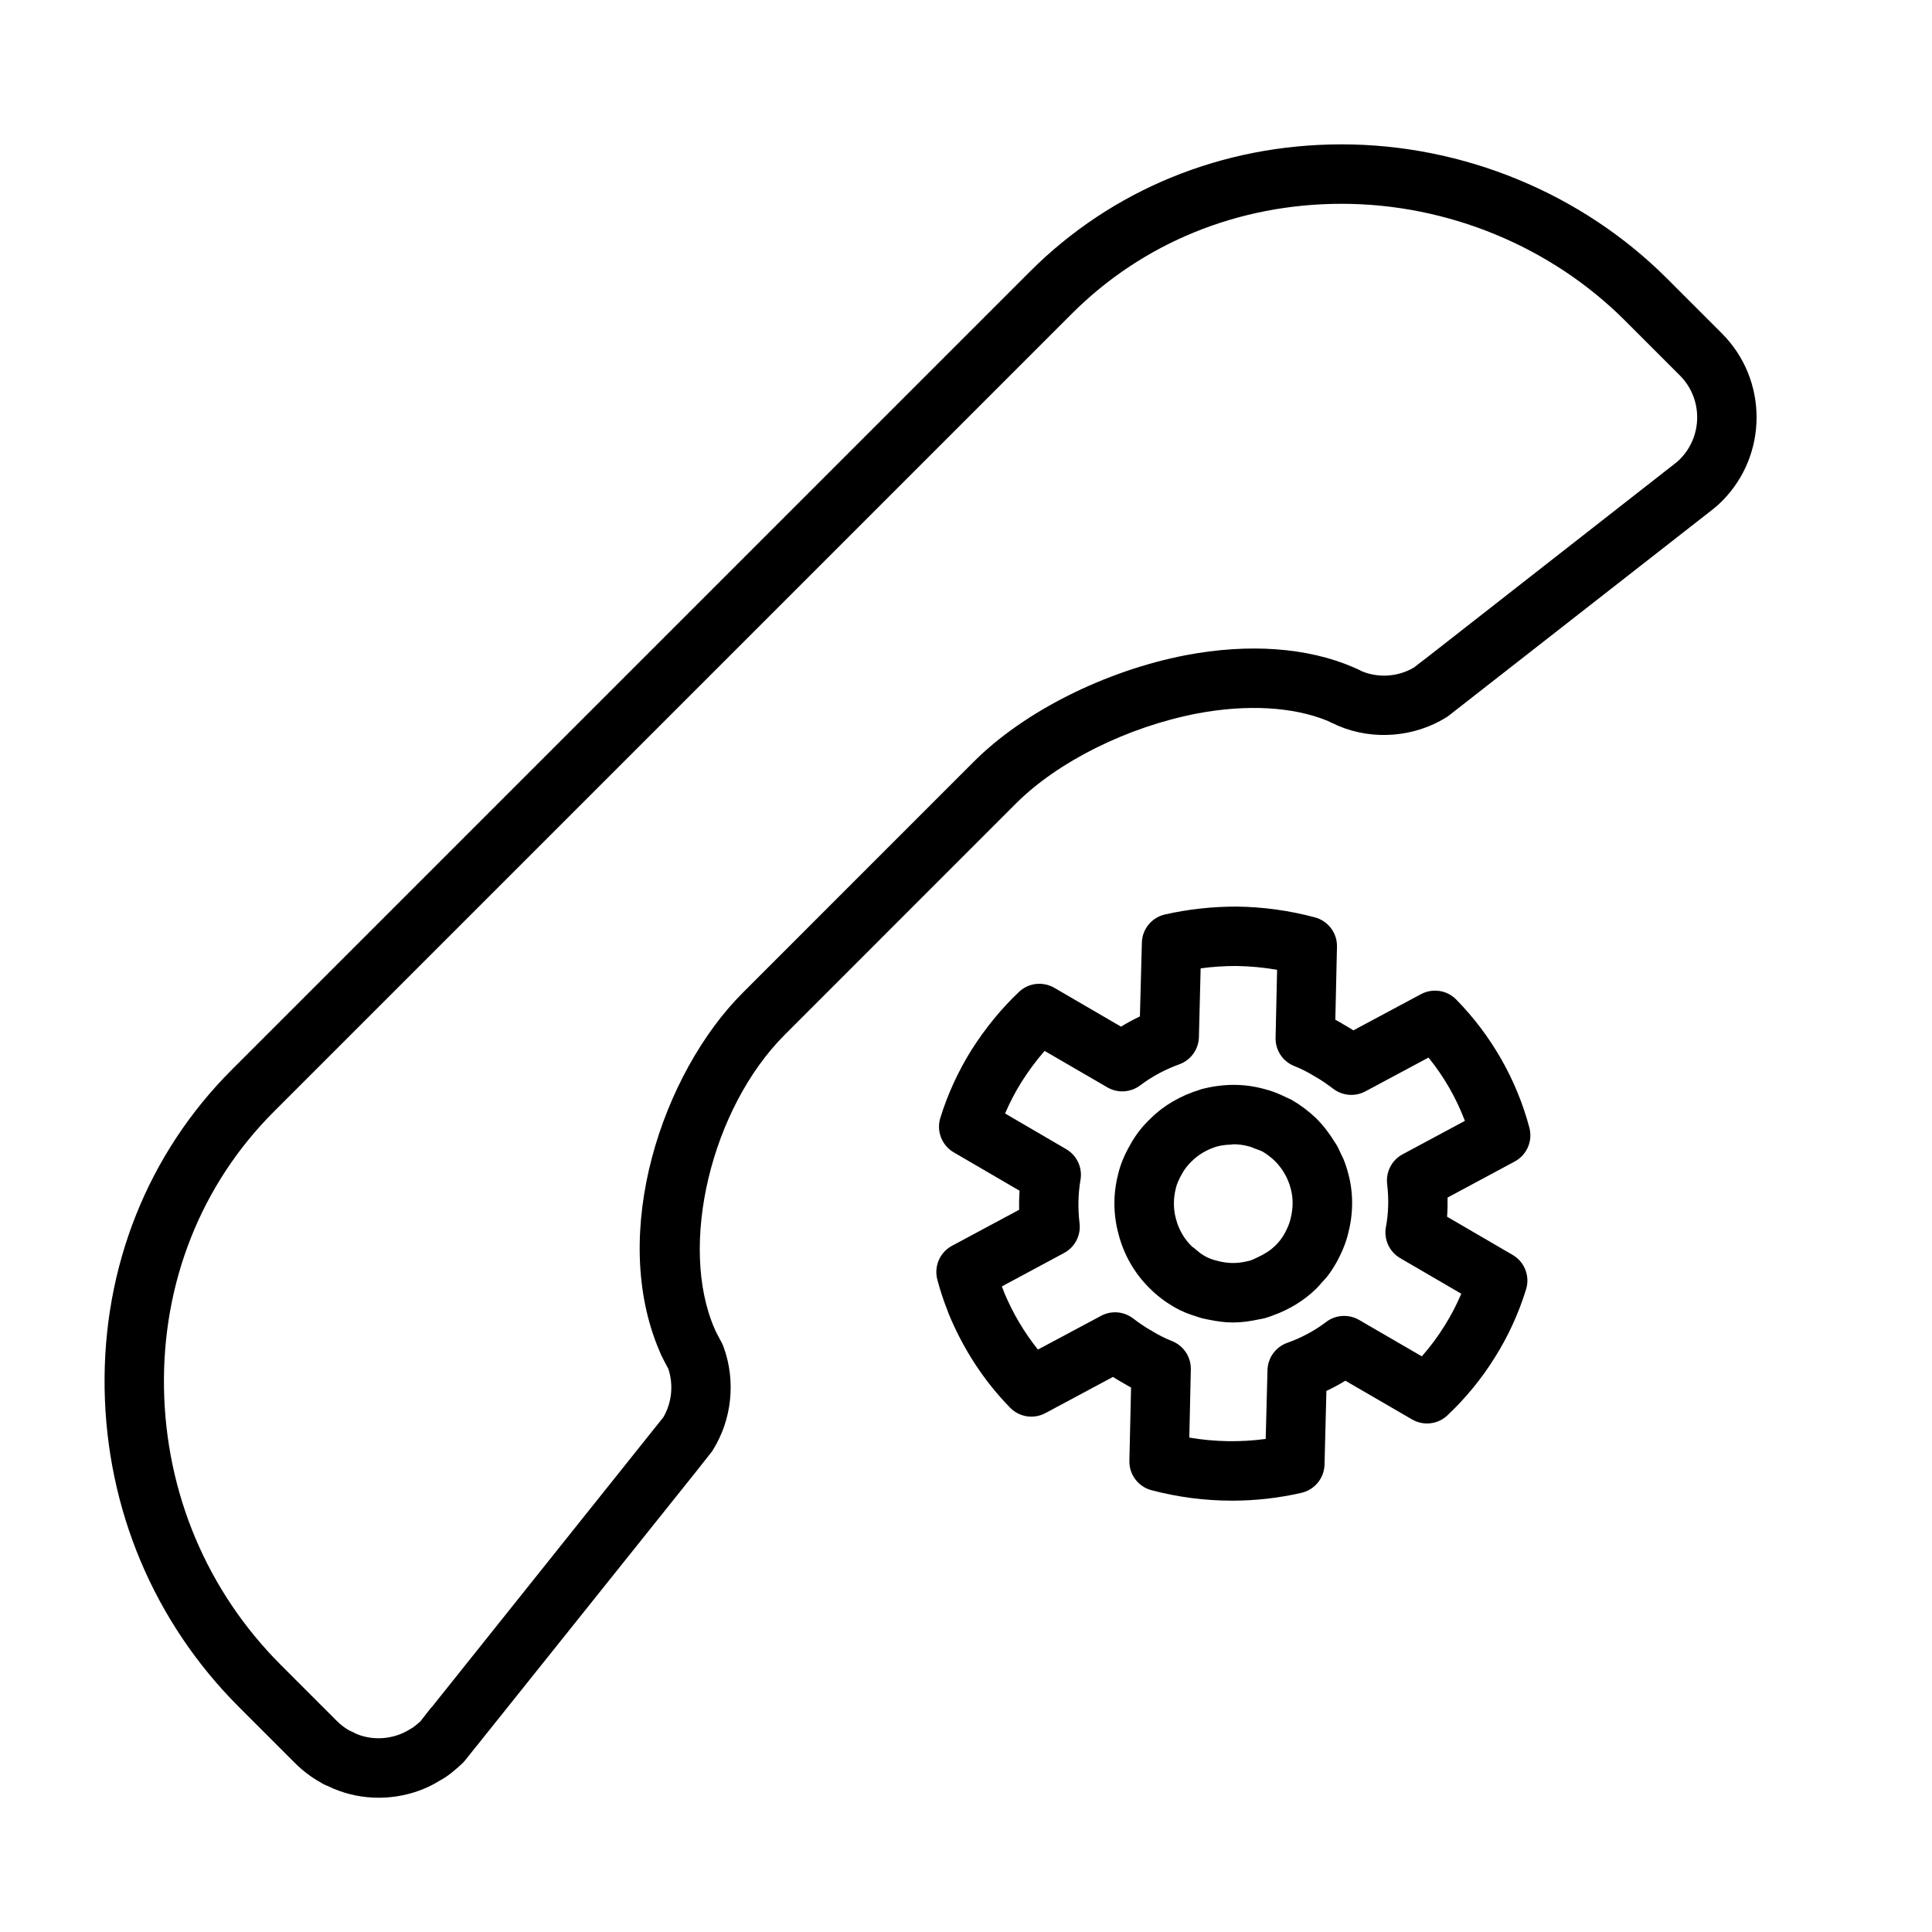 <?xml version="1.0" encoding="UTF-8"?>
<!-- Uploaded to: ICON Repo, www.svgrepo.com, Generator: ICON Repo Mixer Tools -->
<svg fill="#000000" width="800px" height="800px" version="1.1" viewBox="144 144 512 512" xmlns="http://www.w3.org/2000/svg">
 <g>
  <path d="m600.3 276.86c12.281-12.281 12.281-32.25 0-44.523l-14.523-14.523c-22.594-22.594-54.027-35.559-86.246-35.559-31.512 0-60.844 11.973-82.586 33.715l-211.52 211.52c-22.254 22.246-34.219 52.277-33.699 84.539 0.512 31.953 13.129 61.883 35.543 84.293l14.863 14.863c2.039 2.047 4.352 3.801 6.723 5.117 1.008 0.66 1.922 0.969 2.379 1.18l0.008-0.008c0.355 0.188 0.723 0.371 1.102 0.52 3.805 1.605 7.836 2.422 11.984 2.422 5.832 0 11.539-1.629 16.027-4.434 1.371-0.723 2.684-1.629 3.832-2.621 0.754-0.605 1.66-1.379 2.519-2.227 0.211-0.211 0.41-0.441 0.598-0.676l2.746-3.457c0.117-0.141 0.234-0.27 0.348-0.41l58.324-72.918 3.731-4.738c0.18-0.219 0.348-0.465 0.496-0.707 5.016-8.055 6.078-18.223 2.832-27.207 0-0.008-0.008-0.016-0.008-0.031-0.156-0.457-0.355-0.898-0.598-1.332-0.598-1.062-1.148-2.148-1.699-3.25-0.016-0.055-0.039-0.109-0.062-0.164h0.008c-9.676-22.02-1-58.488 18.562-78.043l61.23-61.238c11.156-11.164 29.559-20.309 47.996-23.875 13.219-2.488 25.418-1.82 34.637 1.953 0.645 0.355 1.25 0.598 1.777 0.82v-0.016c0.371 0.203 0.754 0.395 1.148 0.551 9.172 3.856 20.012 2.992 28.52-2.289 0.227-0.141 0.457-0.293 0.66-0.465l69.91-54.625c0.832-0.672 1.715-1.426 2.438-2.16zm-11.152-11.113c-0.371 0.379-0.828 0.746-1.102 0.969l-65.305 51.074-4.047 3.117c-4.164 2.465-9.391 2.824-13.801 0.977-0.59-0.324-1.195-0.613-1.828-0.867-0.156-0.086-0.316-0.156-0.48-0.219-12.211-5.234-27.648-6.328-44.336-3.164-21.379 4.133-42.91 14.941-56.168 28.207l-61.23 61.238c-21.246 21.238-35.629 63.59-21.996 95.164 0.109 0.301 0.227 0.582 0.371 0.867 0.621 1.234 1.234 2.465 1.898 3.668 1.402 4.25 0.914 8.98-1.332 12.809l-61.211 76.625c-0.211 0.211-0.41 0.441-0.598 0.676l-2.566 3.281c-0.316 0.316-0.746 0.652-1.281 1.094-0.434 0.371-0.789 0.621-1.59 1.07-4.203 2.598-9.547 3.055-14.074 1.18-0.566-0.309-1.148-0.598-1.77-0.852-1.164-0.613-2.356-1.52-3.449-2.606l-14.863-14.863c-19.5-19.508-30.488-45.57-30.93-73.406-0.449-27.969 9.887-53.953 29.094-73.164l211.52-211.51c18.766-18.773 44.145-29.102 71.453-29.102 28.07 0 55.449 11.281 75.113 30.945l14.523 14.523c6.148 6.129 6.148 16.121-0.016 22.27z"/>
  <path d="m500 451.09c-0.141-0.348-0.34-0.66-0.496-1-0.426-0.953-0.852-1.906-1.379-2.809-0.109-0.195-0.27-0.387-0.387-0.574-1.371-2.258-3-4.41-4.969-6.375-1.984-1.883-4.055-3.449-6.453-4.848-0.008-0.008-0.023-0.016-0.031-0.023-0.465-0.234-0.852-0.387-1.289-0.598-2.086-1.008-4.008-1.785-5.715-2.195-5.367-1.527-11.051-1.582-17.066 0.023-0.062 0.023-0.117 0.062-0.188 0.086-5.125 1.543-9.715 4.227-13.121 7.652-0.008 0.008-0.016 0.008-0.023 0.016-2.203 2.094-4.031 4.473-5.32 6.856-1.605 2.769-2.684 5.414-3.25 7.887-0.668 2.582-1 5.25-0.984 7.894s0.363 5.281 1.047 7.801c1.395 5.566 4.305 10.645 8.383 14.609 1.859 1.852 3.922 3.434 6.273 4.816 0.008 0.008 0.016 0.008 0.023 0.016 1.93 1.141 3.945 1.938 5.969 2.543 0.465 0.141 0.922 0.332 1.387 0.449 0.691 0.195 1.418 0.293 2.125 0.449 2.047 0.426 4.125 0.707 6.234 0.707 2.25 0 4.512-0.316 6.746-0.805 0.566-0.117 1.133-0.18 1.699-0.34 0.754-0.203 1.48-0.496 2.227-0.77 4.195-1.496 8.109-3.863 11.344-7.016 0 0 0-0.008 0.008-0.008 0-0.008 0.008-0.008 0.008-0.008 0.574-0.543 1.07-1.172 1.598-1.77 0.441-0.496 0.922-0.945 1.332-1.48 0.906-1.172 1.73-2.449 2.512-3.832 1.52-2.801 2.535-5.391 3.055-7.676 1.371-5.258 1.363-10.73 0.016-15.688-0.344-1.355-0.785-2.688-1.312-3.992zm-22.781 26.141c-0.707 0.324-1.402 0.699-2.133 0.898-0.047 0.016-0.102 0.008-0.148 0.023-1.395 0.355-2.785 0.559-4.164 0.559-1.387-0.008-2.801-0.188-4.375-0.629-1.266-0.309-2.332-0.73-3.363-1.348-0.914-0.535-1.652-1.18-2.418-1.844-0.25-0.219-0.566-0.387-0.812-0.621-2.008-1.961-3.488-4.527-4.195-7.375-0.355-1.309-0.52-2.644-0.512-4.016 0.008-1.309 0.164-2.629 0.512-3.977 0.25-1.109 0.781-2.348 1.684-3.914 0.621-1.148 1.434-2.203 2.582-3.297 1.73-1.738 4.148-3.125 6.637-3.856 1.234-0.34 2.488-0.465 3.738-0.504 0.211-0.008 0.418-0.086 0.629-0.086 1.418 0 2.793 0.188 4.394 0.637 0.348 0.086 0.77 0.316 1.148 0.457 0.738 0.262 1.48 0.496 2.242 0.883 1.07 0.637 2.172 1.488 3.141 2.402 1.047 1.047 1.938 2.203 2.652 3.449 0.715 1.242 1.258 2.582 1.613 3.984 0.668 2.465 0.66 5.156-0.07 7.996-0.25 1.102-0.781 2.387-1.559 3.824-0.723 1.289-1.512 2.32-2.551 3.305-1.391 1.34-3.004 2.293-4.672 3.047z"/>
  <path d="m545.42 451.81c3.211-1.723 4.816-5.434 3.883-8.957-3.394-12.762-10.102-24.496-19.383-33.961-2.449-2.504-6.25-3.07-9.336-1.434l-17.926 9.598c-0.762-0.496-1.543-0.969-2.332-1.41-0.805-0.496-1.621-0.961-2.449-1.41l0.434-19.34c0.086-3.621-2.32-6.832-5.816-7.777-6.746-1.812-13.738-2.785-20.859-2.867-6.398 0-12.762 0.699-18.895 2.086-3.512 0.797-6.039 3.863-6.133 7.461l-0.52 19.562c-1.715 0.82-3.387 1.715-5.008 2.707l-17.672-10.289c-3.023-1.746-6.832-1.324-9.367 1.086-4.676 4.426-8.902 9.59-12.617 15.422-3.519 5.66-6.289 11.699-8.227 17.965-1.086 3.496 0.387 7.289 3.559 9.133l17.43 10.164c-0.109 1.676-0.148 3.363-0.109 5.055l-17.781 9.539c-3.211 1.723-4.824 5.422-3.898 8.957 0.738 2.801 1.645 5.551 2.684 8.164 0.07 0.227 0.148 0.457 0.234 0.676 3.898 9.516 9.398 17.965 16.367 25.105 2.457 2.519 6.273 3.102 9.375 1.434l17.887-9.582c0.762 0.496 1.551 0.969 2.348 1.41 0.797 0.488 1.605 0.953 2.449 1.402l-0.445 19.426c-0.086 3.644 2.348 6.863 5.863 7.785 6.992 1.844 14.172 2.773 21.352 2.773 6.203 0 12.398-0.699 18.391-2.078 3.504-0.812 6.016-3.883 6.109-7.469l0.496-19.531c1.73-0.82 3.418-1.73 5.031-2.707l17.688 10.266c3.016 1.746 6.816 1.309 9.352-1.086 4.879-4.606 9.125-9.793 12.594-15.391 3.504-5.566 6.281-11.629 8.25-17.996 1.086-3.504-0.387-7.289-3.559-9.133l-17.375-10.125c0.125-1.676 0.164-3.371 0.133-5.078zm-34.133 17.332c-0.621 3.273 0.891 6.59 3.769 8.273l16.199 9.438c-1.25 2.953-2.731 5.785-4.434 8.492-1.77 2.852-3.785 5.566-6.023 8.102l-16.641-9.66c-2.746-1.582-6.203-1.387-8.73 0.559-2.977 2.273-6.543 4.188-10.297 5.519-3.07 1.094-5.148 3.961-5.234 7.219l-0.473 18.246c-6.684 0.906-13.547 0.789-20.246-0.355l0.402-18.074c0.07-3.266-1.883-6.242-4.914-7.469-1.945-0.789-3.621-1.621-5.441-2.738-1.793-0.992-3.394-2.133-4.992-3.336-2.457-1.852-5.746-2.102-8.438-0.652l-16.734 8.941c-3.629-4.527-6.637-9.605-8.957-15.152-0.062-0.203-0.141-0.41-0.219-0.605-0.133-0.324-0.262-0.652-0.387-0.977l16.508-8.871c2.859-1.535 4.481-4.676 4.086-7.894-0.473-3.809-0.387-7.777 0.25-11.484 0.559-3.227-0.953-6.473-3.785-8.125l-16.199-9.453c1.234-2.898 2.691-5.691 4.394-8.414 1.867-2.938 3.906-5.676 6.078-8.172l16.641 9.668c2.723 1.574 6.148 1.379 8.668-0.52 3.117-2.348 6.699-4.273 10.359-5.582 3.078-1.094 5.148-3.977 5.227-7.242l0.457-18.199c3.102-0.426 6.242-0.629 9.367-0.629 3.66 0.047 7.305 0.387 10.895 1.008l-0.402 18.02c-0.078 3.289 1.898 6.273 4.953 7.484 1.852 0.738 3.465 1.543 5.375 2.715 1.812 1.008 3.418 2.156 5.023 3.371 2.449 1.82 5.731 2.078 8.43 0.637l16.742-8.965c4.094 5.055 7.352 10.715 9.645 16.773l-16.508 8.863c-2.859 1.527-4.481 4.668-4.094 7.887 0.469 3.863 0.355 7.793-0.32 11.355z"/>
 </g>
</svg>